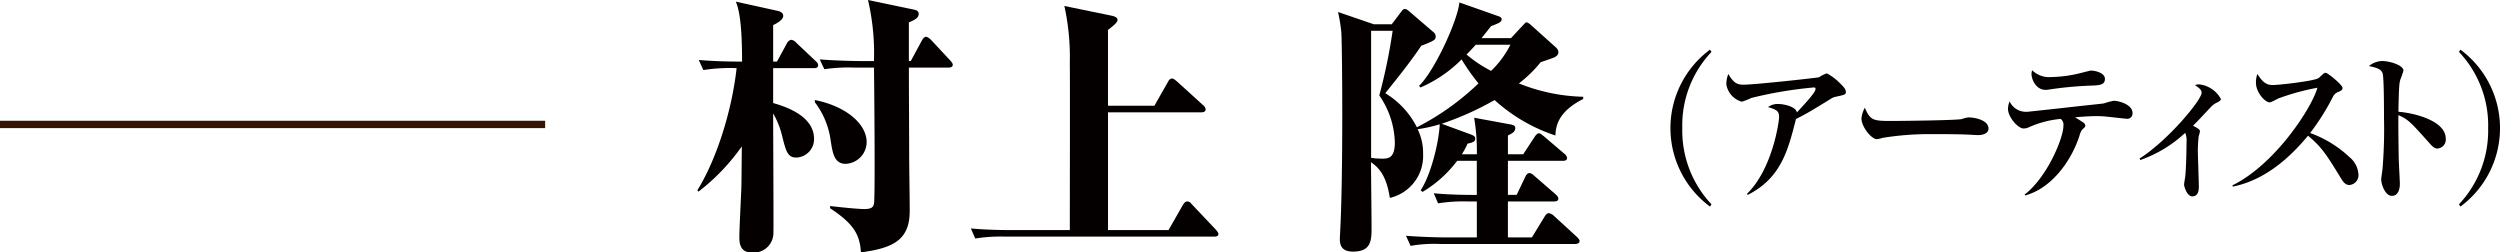 <svg xmlns="http://www.w3.org/2000/svg" viewBox="0 0 339.359 34.264"><defs><style>.cls-1{fill:#040000;}.cls-2{fill:none;stroke:#351405;stroke-miterlimit:10;}</style></defs><title>アセット 1</title><g id="レイヤー_2" data-name="レイヤー 2"><g id="レイヤー_1-2" data-name="レイヤー 1"><path class="cls-1" d="M110.5,9.25h-5.55v4.737c1.554.444,5.55,1.7,5.55,4.847a2.494,2.494,0,0,1-2.405,2.553c-1.184,0-1.406-.85-1.924-2.923a11.335,11.335,0,0,0-1.221-3.071c0,2.4.074,15.282.037,16.17a2.666,2.666,0,0,1-3.035,2.7c-1.591,0-1.591-1.516-1.591-2.071,0-1,.222-5.44.259-6.328.037-.925.037-1.444.074-5.994a28.072,28.072,0,0,1-5.882,6.142l-.149-.185c2.664-4.292,4.7-10.916,5.328-16.578a23.349,23.349,0,0,0-4.513.26l-.629-1.369c2.108.185,4.292.222,5.883.222,0-4.663-.333-6.957-.852-8.141l5.7,1.258c.666.148.74.519.74.666,0,.592-1.037,1.11-1.369,1.258V8.363h.518l1.369-2.517a.794.794,0,0,1,.592-.444,1.177,1.177,0,0,1,.666.408l2.627,2.479c.185.185.334.333.334.555C111.053,9.214,110.719,9.25,110.5,9.25Zm4.292,12.989c-1.554,0-1.775-1.481-2.035-3.183a11,11,0,0,0-2.146-5.18v-.3c4.552.925,7.031,3.441,7.031,5.7A2.972,2.972,0,0,1,114.789,22.239ZM128.776,9.177h-5.4c0,3.737.037,8.363.037,11.47,0,2.221.074,5.772.074,7.993,0,4.033-2.368,5.032-6.624,5.624-.147-2.553-1.109-3.959-4.181-5.994v-.3c2.591.3,4.144.407,4.626.407,1.258,0,1.332-.407,1.369-1.221.11-3.072,0-14.431-.037-17.983H115.9a22.268,22.268,0,0,0-4,.222l-.629-1.332c2.294.184,4.921.222,5.291.222h2.073A31.7,31.7,0,0,0,117.824,0l6.216,1.3c.37.074.666.185.666.592,0,.555-.555.814-1.332,1.147V8.289h.259l1.517-2.812c.112-.185.3-.481.555-.481.223,0,.555.3.666.406l2.59,2.776c.185.222.371.406.371.629C129.332,9.1,129,9.177,128.776,9.177Z"/><path class="cls-1" d="M164.8,32.119H136.381a21.556,21.556,0,0,0-4,.258l-.592-1.369c2.295.222,4.885.222,5.255.222h8.177c0-3.589.037-19.5,0-22.719a32.394,32.394,0,0,0-.74-7.7l6.476,1.332c.185.037.74.186.74.555,0,.333-.444.7-1.295,1.369V14.357H156.7l1.851-3.256c.074-.148.259-.444.556-.444.221,0,.48.259.666.407l3.551,3.219a.838.838,0,0,1,.333.555c0,.333-.3.407-.554.407H150.406V31.23h8.214l1.925-3.367c.073-.112.3-.518.592-.518.406,0,.517.259.666.406l3.218,3.4c.26.3.371.481.371.593C165.392,32.082,165.1,32.119,164.8,32.119Z"/><path class="cls-1" d="M211.131,18.39a23.017,23.017,0,0,1-8.252-4.81A40.193,40.193,0,0,1,195.7,16.8l4.033,1.48c.259.111.519.222.519.518,0,.37-.186.518-1.037.7a10.932,10.932,0,0,1-.777,1.444h2.036a27.022,27.022,0,0,0-.37-4.959l4.847.889c.481.073.74.184.74.517,0,.482-.445.74-1,1v2.554h2.073l1.554-2.368c.222-.334.407-.482.592-.482s.37.185.666.407l2.776,2.369a.864.864,0,0,1,.369.591c0,.259-.222.371-.555.371h-7.475v4.625h1.185l1.185-2.479c.147-.3.332-.481.554-.481s.406.148.7.407l2.813,2.442c.258.222.406.407.406.629,0,.259-.223.37-.555.37h-6.291v4.884h3.256l1.74-2.849q.278-.444.555-.444a1.272,1.272,0,0,1,.7.37l3.072,2.813c.184.184.407.406.407.591,0,.222-.186.408-.592.408H195.479a18.617,18.617,0,0,0-4,.258l-.629-1.369c2.331.186,4.92.222,5.292.222h4.329V27.345h-1.259a21.61,21.61,0,0,0-4,.259l-.592-1.369c2.295.222,4.885.222,5.254.222h.593V21.832h-2.665a16.469,16.469,0,0,1-4.7,4.218l-.257-.222c1.369-2.036,2.478-6.475,2.589-8.954a20.029,20.029,0,0,1-3,.666,7.243,7.243,0,0,1,.741,3.33,5.842,5.842,0,0,1-4.514,5.994c-.482-3.219-1.629-4.181-2.554-4.847,0,1.405.074,7.548.074,8.807,0,1.738,0,3.33-2.516,3.33-1.887,0-1.813-1.3-1.776-2.11.481-8.326.3-26.419.185-27.677a23.093,23.093,0,0,0-.444-2.739l4.847,1.665h2.443l1.258-1.665c.221-.3.333-.407.518-.407s.369.111.7.407L194.627,4.4a.724.724,0,0,1,.26.555c0,.444-.223.592-1.962,1.258-1.3,1.962-3.183,4.33-4.884,6.439a11.387,11.387,0,0,1,4.292,4.625,35.079,35.079,0,0,0,8.362-5.957A28.785,28.785,0,0,1,198.4,8.067a17.735,17.735,0,0,1-5.587,3.811l-.185-.222c2.072-2,5.217-8.77,5.476-11.323l5.254,1.85c.26.074.482.222.482.407,0,.37-.259.518-1.444.962-.518.666-.813,1.036-1.294,1.628h4l1.553-1.665c.3-.3.409-.481.556-.481s.37.148.739.481l3.294,2.961a.91.91,0,0,1,.3.628c0,.408-.406.593-.517.667-.334.147-1.518.555-1.888.666a16.84,16.84,0,0,1-2.96,2.886,24.926,24.926,0,0,0,8.732,1.813v.3C211.389,15.208,211.2,17.243,211.131,18.39Zm-23.9-5.439a76.024,76.024,0,0,0,1.812-8.77h-2.923V21.424a9.934,9.934,0,0,0,1.481.112c.776,0,1.739,0,1.739-2.183A11.672,11.672,0,0,0,187.227,12.951Zm13.1-6.883c-.776.851-1,1.074-1.258,1.333a17.3,17.3,0,0,0,3.33,2.22,13,13,0,0,0,2.628-3.553Z"/><path class="cls-1" d="M232.121,28.041a13.246,13.246,0,0,1,0-21.3l.2.307a14.49,14.49,0,0,0-3.96,10.342,14.583,14.583,0,0,0,3.96,10.341Z"/><path class="cls-1" d="M249.138,13.145a1.683,1.683,0,0,0-.638.285c-2.839,1.738-3.081,1.893-4.709,2.729-1.078,4.268-2.047,8.031-6.557,10.3l-.088-.155C240.6,22.958,241.5,16.511,241.5,15.9c0-.792-.264-.99-1.5-1.364a2.137,2.137,0,0,1,1.408-.418c.705,0,2.355.33,2.509,1.144,1.3-1.408,2.53-2.729,2.53-3.191,0-.176-.109-.2-.242-.2a56.522,56.522,0,0,0-8.493,1.43,7.666,7.666,0,0,1-1.277.506,2.935,2.935,0,0,1-2.089-2.31,3.536,3.536,0,0,1,.263-1.452c.682,1.166,1.166,1.452,2.047,1.452,1.518,0,10.165-.946,10.275-1.012a4.305,4.305,0,0,1,1.056-.528,7.469,7.469,0,0,1,1.738,1.3c.22.22.837.77.837,1.188C250.568,12.836,250.479,12.858,249.138,13.145Z"/><path class="cls-1" d="M268.521,18.337c-.375,0-.925-.044-1.013-.044-1.276-.088-4.2-.088-5.787-.088a40.029,40.029,0,0,0-6.16.506,3.516,3.516,0,0,1-.793.176c-.748,0-2.09-1.694-2.09-2.816a3.865,3.865,0,0,1,.463-1.452c.725,1.716,1.121,1.8,3.586,1.8,1.364,0,9.065-.088,9.593-.264a4.311,4.311,0,0,1,.88-.22c.88,0,2.729.374,2.729,1.518C269.929,18.007,269.356,18.337,268.521,18.337Z"/><path class="cls-1" d="M288.635,16.115c-.155,0-2.244-.242-2.508-.264a12.2,12.2,0,0,0-1.52-.088c-.418,0-1.055,0-2.925.154.2.132,1.011.638,1.187.77a.616.616,0,0,1,.2.352c0,.154-.066.242-.418.55a2.268,2.268,0,0,0-.375.836c-1.187,3.631-3.894,7.151-7.348,8.1l-.111-.109c3.038-2.311,5.282-7.636,5.282-9.374a.979.979,0,0,0-.374-.9,13.62,13.62,0,0,0-4.247,1.1,1.829,1.829,0,0,1-.792.2c-.748,0-2.113-1.54-2.113-2.663a2.647,2.647,0,0,1,.221-1.012,2.432,2.432,0,0,0,2.2,1.408h.2c.088,0,5.082-.549,5.281-.571,1.694-.2,4.972-.529,5.126-.573a10.76,10.76,0,0,1,1.32-.352c.7,0,2.553.506,2.553,1.651A.714.714,0,0,1,288.635,16.115Zm-4.929-4.489a49.624,49.624,0,0,0-5.567.528,2.516,2.516,0,0,1-.461.044c-1.343,0-1.915-1.474-1.915-2.156a1.531,1.531,0,0,1,.088-.506,3.3,3.3,0,0,0,2.552.924,17.471,17.471,0,0,0,4.048-.55c.089-.022,1.3-.33,1.343-.33.66,0,1.936.33,1.936,1.122C285.73,11.56,284.982,11.582,283.706,11.626Z"/><path class="cls-1" d="M300.871,13.958a2.66,2.66,0,0,0-.7.506c-1.738,1.849-1.937,2.069-2.486,2.6.659.352.946.506.946.77a6.174,6.174,0,0,1-.176.682,17.729,17.729,0,0,0-.111,1.848c0,.77.133,4.247.133,4.951,0,.353,0,1.342-.9,1.342-.7,0-1.1-1.342-1.1-1.584,0-.176.131-.945.153-1.1.132-1.211.177-3.873.177-4.643a2.889,2.889,0,0,0-.177-1.3,17.4,17.4,0,0,1-6.116,3.7l-.067-.221c3.851-2.442,8.406-7.943,8.406-8.911,0-.4-.265-.594-.9-1.056a2.051,2.051,0,0,1,.595-.088,3.846,3.846,0,0,1,2.926,1.98C301.465,13.606,301.333,13.739,300.871,13.958Z"/><path class="cls-1" d="M318.927,25.114c-.573,0-.88-.462-1.122-.858-1.914-3.125-2.641-4.313-4.511-5.831-2.706,3.279-6.073,6.073-10.21,6.909l-.043-.176c5.721-2.794,10.759-10.451,11.529-13.246a32,32,0,0,0-5.3,1.452c-.924.485-1.036.529-1.211.529-.55,0-1.827-1.3-1.827-2.663a3.068,3.068,0,0,1,.2-1.188c.7,1.144,1.255,1.5,2.068,1.5.88,0,5.787-.55,6.271-.968.11-.088.55-.528.66-.594a.407.407,0,0,1,.287-.088c.264,0,2.265,1.628,2.265,2.046,0,.242-.109.33-.527.528a1.281,1.281,0,0,0-.771.661,31.348,31.348,0,0,1-3.1,4.928,15.344,15.344,0,0,1,5.324,3.257,3.3,3.3,0,0,1,1.233,2.31A1.345,1.345,0,0,1,318.927,25.114Z"/><path class="cls-1" d="M330.849,20.164c-.243,0-.506-.111-.925-.573-2.75-3.08-3.014-3.366-4.356-3.96-.022.594,0,3.256.043,5.765,0,.571.155,3.08.155,3.586s-.155,1.606-1.079,1.606c-.945,0-1.452-1.628-1.452-2.2,0-.263.044-.4.177-1.474a65.367,65.367,0,0,0,.2-6.931c0-.924,0-5.325-.175-5.985-.176-.616-.77-.792-1.871-1.034a2.967,2.967,0,0,1,1.761-.682c1.121,0,2.926.593,2.926,1.3a11.21,11.21,0,0,1-.418,1.21c-.133.462-.2.726-.264,4.378,2.442.2,6.424,1.321,6.424,3.631A1.218,1.218,0,0,1,330.849,20.164Z"/><path class="cls-1" d="M333.99,28.041l-.2-.309a14.583,14.583,0,0,0,3.96-10.341,14.494,14.494,0,0,0-3.96-10.342l.2-.307a13.246,13.246,0,0,1,0,21.3Z"/><line class="cls-2" x1="74" y1="16.892" y2="16.892"/></g></g></svg>